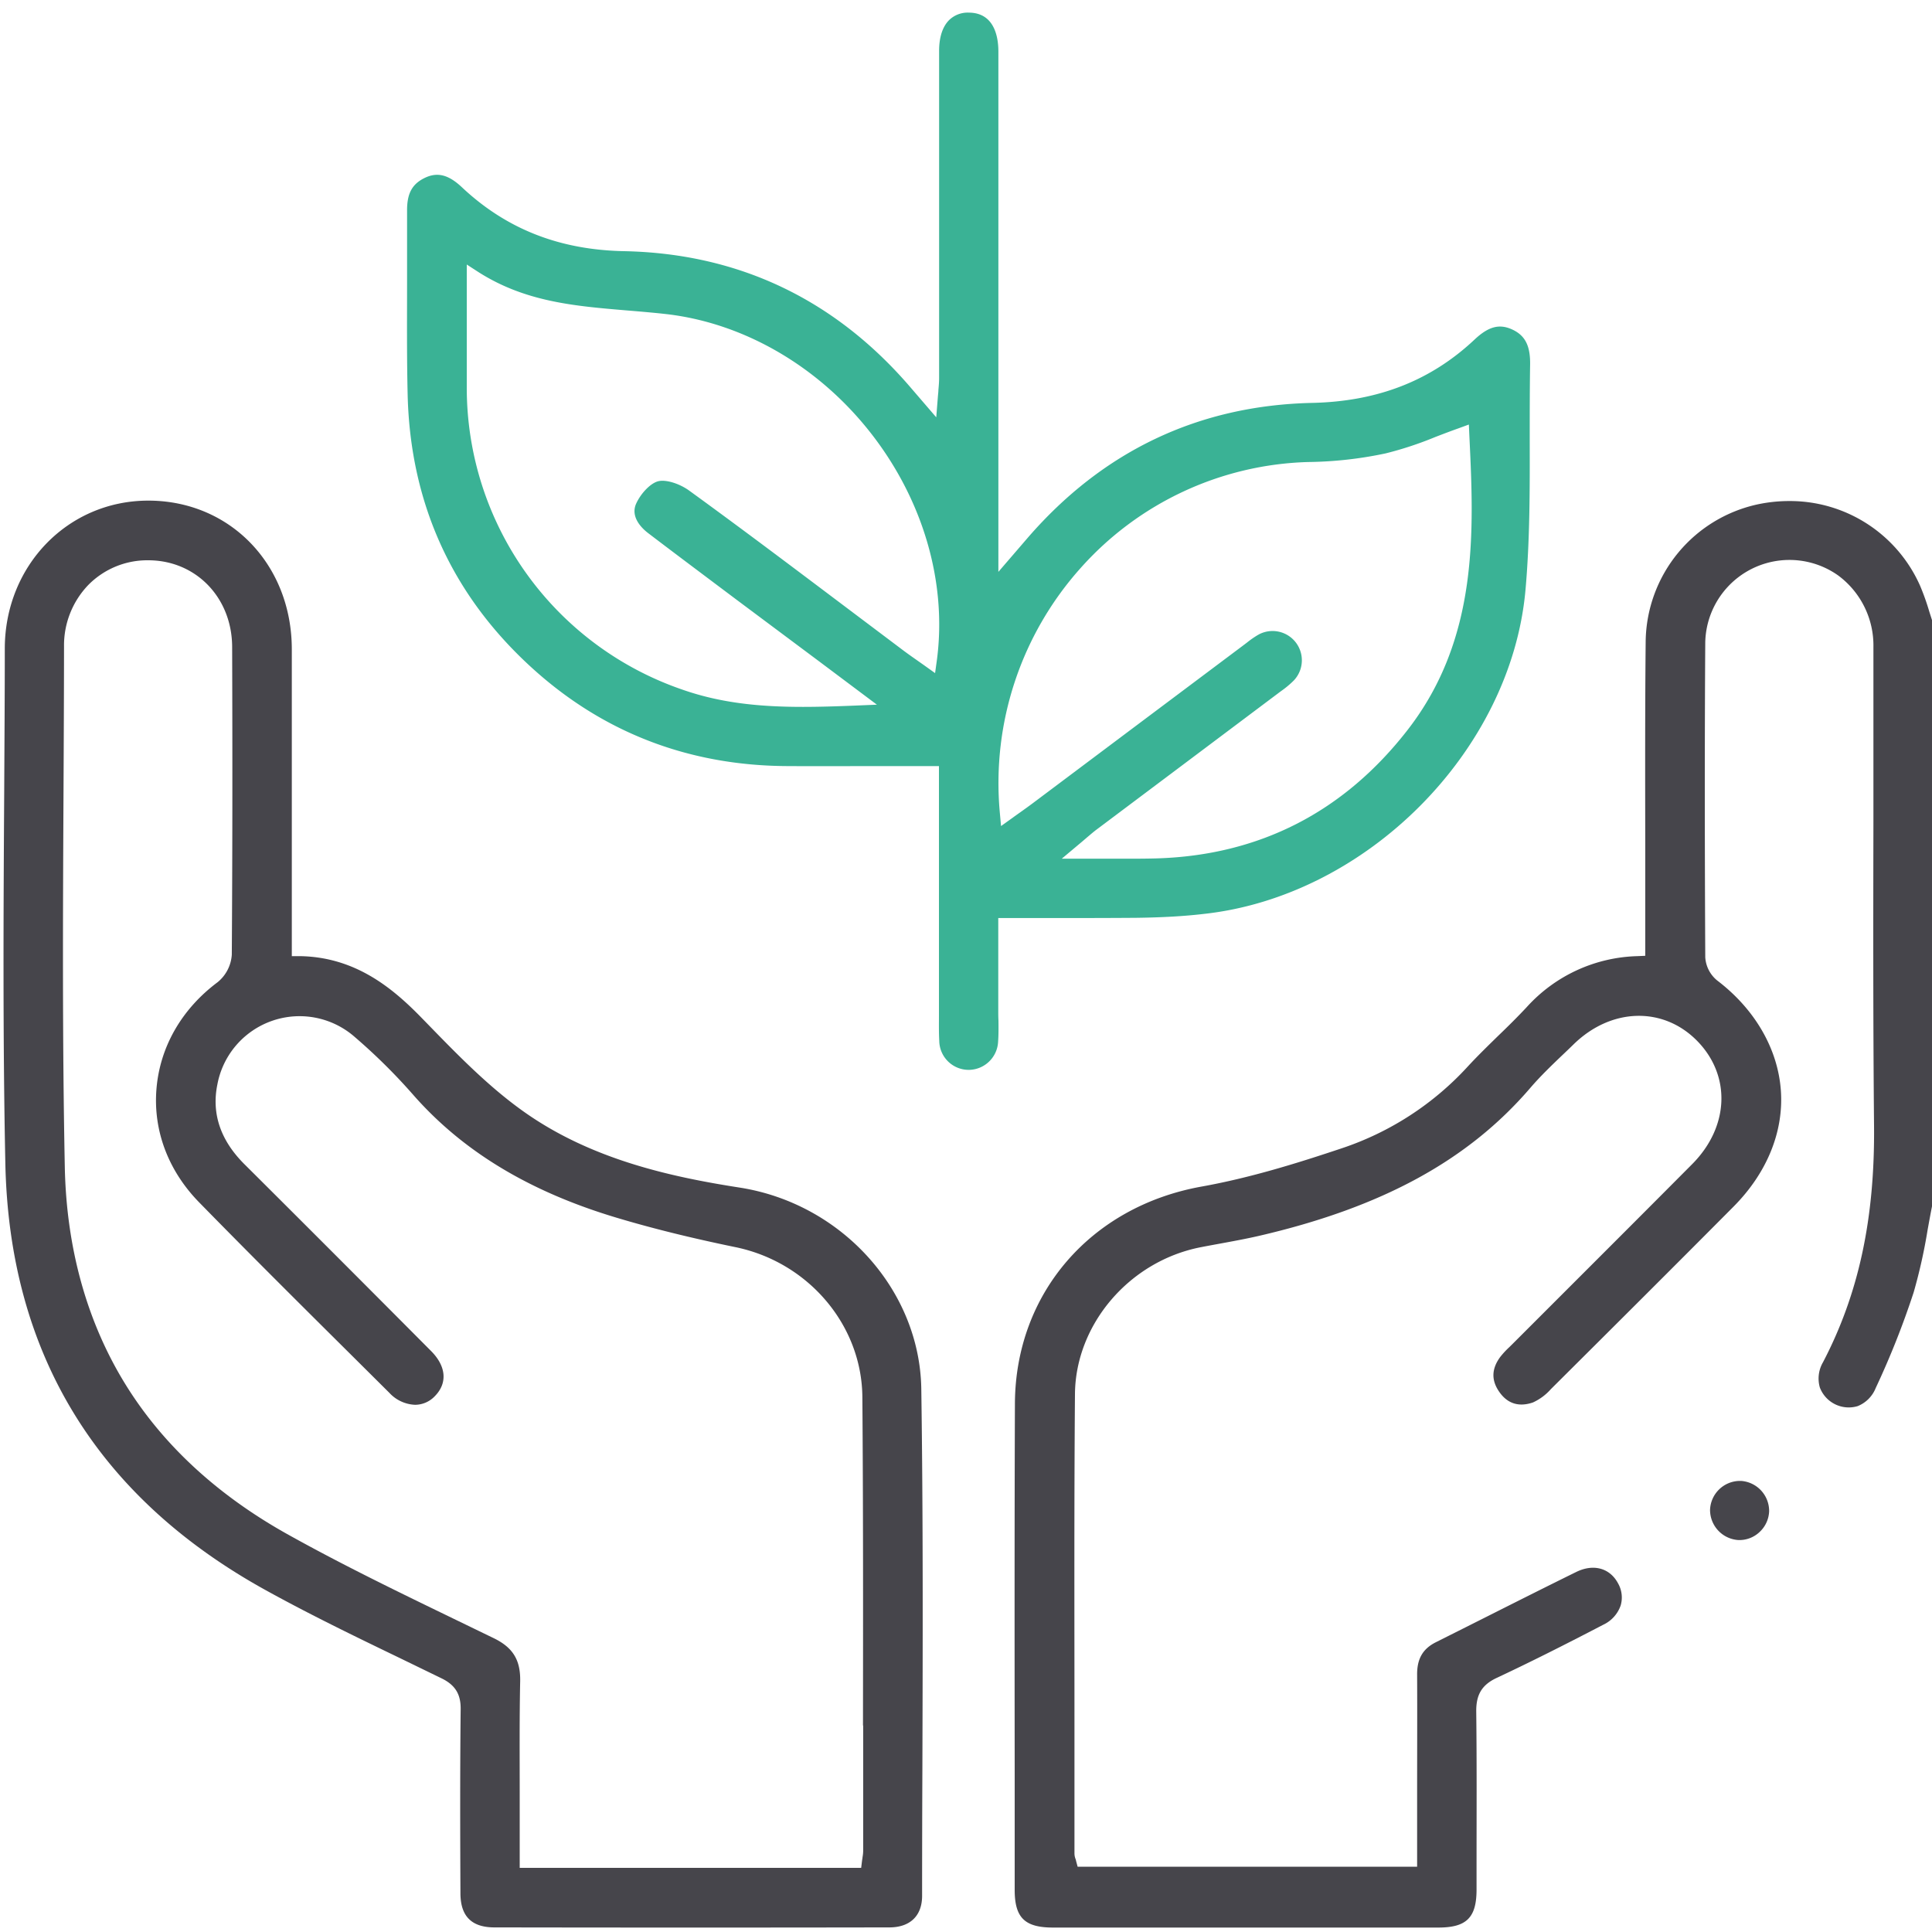<svg viewBox="0 0 500 500" xmlns="http://www.w3.org/2000/svg"><path d="m463 129.67a39.32 39.32 0 0 0 -7.8.79 36.77 36.77 0 0 0 -29.3 35.44c-.17 17.31-.14 34.92-.11 51.95q0 11.11 0 22.24v7.27l-2.06.09a40 40 0 0 0 -28.63 13.21c-2.36 2.52-4.86 5-7.28 7.32-2.65 2.59-5.4 5.26-7.93 8a77.37 77.37 0 0 1 -32.71 21.22c-11.3 3.78-23.51 7.6-36.19 9.88-28.8 5.17-48.23 27.76-48.33 56.21-.12 31.83-.09 64.19-.06 95.49v30.32c0 7.19 2.59 9.74 9.88 9.75h99.75c7.29 0 9.88-2.55 9.9-9.74v-5.71c0-13.26.08-27-.08-40.46-.05-4.39 1.48-6.91 5.27-8.69 8.06-3.78 16.82-8.15 27.58-13.76a8.64 8.64 0 0 0 4.53-5 7.37 7.37 0 0 0 -.68-5.72c-2.11-3.95-6.31-5.11-10.71-3-7.45 3.66-15 7.46-22.29 11.13q-7.05 3.55-14.11 7.09c-3.4 1.69-4.91 4.27-4.89 8.37.05 10.13 0 20.44 0 30.41v11.86 7.48h-87.86l-.43-1.6c0-.19-.1-.35-.14-.48a4.08 4.08 0 0 1 -.25-1.32q0-16.56 0-33.14c0-28.12-.1-57.2.13-85.8.15-18.1 14.16-34.43 32.6-38 1.58-.31 3.17-.6 4.75-.89 3.33-.61 6.77-1.24 10.1-2 31.9-7.36 54.27-19.54 70.39-38.33 2.64-3.07 5.58-5.89 8.44-8.62.93-.88 1.86-1.77 2.78-2.67 9.69-9.46 23.12-9.84 31.92-.92s8.43 22.19-1.23 31.92c-10.27 10.33-20.75 20.81-30.88 30.93l-15.66 15.66-.79.78a22.08 22.08 0 0 0 -2.36 2.55c-2.32 3.15-2.35 6.18-.08 9.27 2.11 2.87 5 3.71 8.53 2.51a13.82 13.82 0 0 0 4.65-3.45c16.08-16 32-31.86 47.27-47.23 8.63-8.68 13-19.34 12.26-30s-6.58-21-16.49-28.54a8.39 8.39 0 0 1 -3.08-6c-.15-30.5-.16-57.19 0-81.6a21.8 21.8 0 0 1 34.36-17.24 22.55 22.55 0 0 1 9.16 18.54v45.21c-.05 25.77-.09 52.42.16 78.62.23 24.19-4 43.66-13.21 61.28a8.36 8.36 0 0 0 -.81 6.55 8 8 0 0 0 9.79 4.8 8.38 8.38 0 0 0 4.66-4.68 216.68 216.68 0 0 0 9.83-24.78 139.59 139.59 0 0 0 3.62-16.24c.43-2.36.87-4.79 1.36-7.19v-149.8c-.33-1-.64-2-.94-2.93a62.77 62.77 0 0 0 -2.37-6.66 36.83 36.83 0 0 0 -33.93-21.95z" fill="#46454b"/><path d="m258.35 261.86v-24.27h2.15 10.25c8 0 15.62 0 23.3-.06 6.74-.09 12.28-.4 17.43-1 42.2-4.57 79.57-42.17 83.31-83.8 1.15-12.89 1.13-26.17 1.1-39 0-6.31 0-12.83.1-19.25.1-5-1.28-7.72-4.77-9.27-3.27-1.45-6.06-.67-9.63 2.69-11.34 10.65-25.08 16-42 16.37-29.36.65-54.13 12.4-73.64 34.94l-2.11 2.45-5.46 6.34v-33.66c0-19.66 0-81.32 0-101 0-3.73-1-10-7.59-10.07a6.9 6.9 0 0 0 -5.12 1.89c-1.72 1.69-2.63 4.45-2.63 8v64.71q0 10 0 20c0 1-.08 1.93-.18 3 0 .55-.09 1.15-.14 1.82l-.42 5.31-4.67-5.43-1.79-2.08c-19.6-22.96-44.62-34.9-74.36-35.49-16.75-.34-30.47-5.75-41.95-16.55-3.46-3.25-6.34-4-9.63-2.4s-4.58 4.07-4.55 8.51v17.77c0 9.79-.09 19.92.15 29.85.69 28.54 11.84 52.61 33.13 71.53 18.19 16.16 40.07 24.42 65 24.55 8.38.05 16.61 0 25.31 0h14.06v61.42 2.85c0 2.26-.05 4.59.08 6.84a7.61 7.61 0 0 0 7.6 7.51h.12a7.66 7.66 0 0 0 7.51-7.33c.13-1.77.11-3.55.09-5.43-.04-.76-.05-1.51-.05-2.26zm21.24-114.77a81.91 81.91 0 0 1 59-27.52 101.79 101.79 0 0 0 20-2.23 91.87 91.87 0 0 0 12.88-4.25c1.93-.74 3.93-1.51 5.94-2.22l2.73-1 .13 2.89c1.18 24.54 2.5 52.36-16 76.17-16.51 21.24-38.34 32.41-64.88 33.22-2.18.06-4.37.08-6.6.08h-5.59c-2.07 0-4.23 0-6.51 0h-5.91l4.53-3.8c.7-.58 1.28-1.08 1.78-1.51.92-.78 1.64-1.4 2.4-2l23.08-17.32 24.43-18.34.59-.44a24 24 0 0 0 3.28-2.75 7.58 7.58 0 0 0 -9.12-11.86 23 23 0 0 0 -3 2.06l-.75.57-29 21.74-25.61 19.21c-1.05.79-2.1 1.54-3.32 2.41-.6.43-1.25.88-1.94 1.39l-3.06 2.19-.34-3.74a83.45 83.45 0 0 1 20.86-62.95zm-37.1 23.56-.49 3.55-2.91-2.08-1.76-1.24c-1.21-.85-2.35-1.65-3.49-2.5l-14.32-10.78c-13.43-10.11-27.32-20.6-41.11-30.6-2.52-1.84-6-2.93-8-2.47s-4.52 3.09-5.75 5.76c-1.64 3.56 1.6 6.55 3.07 7.67 6.06 4.62 12.27 9.27 18.27 13.78l4.85 3.64 21.15 15.79 14.94 11.2-6 .25c-4.49.18-8.85.32-13.11.32-10.85 0-21.06-.92-31.12-4.43a82.59 82.59 0 0 1 -55.91-78.38c0-6 0-12 0-18.3 0-3.06 0-6.2 0-9.48v-3.89l3.2 2.07c12.09 7.62 24.73 8.67 38.11 9.8 3.51.29 7.13.59 10.7 1 20.12 2.44 39.35 13.74 52.75 31s19.51 38.43 16.93 58.32z" fill="#3ab295"/><g fill="#46454b"><path d="m191.39 307.34c-17.74-2.76-38.21-7.23-55.59-19.47-9.34-6.57-17.49-15-25.38-23.11l-1.28-1.31c-7.56-7.78-17.21-15.77-31.5-16h-2.12v-7.78q0-10.89 0-21.78c0-16.38 0-33.32 0-50-.08-21.84-16-38.32-37.13-38.33-20.81 0-37.12 16.81-37.15 38.28 0 12.21-.09 24.62-.15 36.62-.2 31.68-.37 64.41.29 96.54 1 49.21 23.68 86.41 67.43 110.56 11.24 6.21 23 11.92 34.45 17.44l11.07 5.38c3.47 1.71 4.93 4.07 4.89 7.91-.18 16.16-.13 32.4-.06 47.65 0 6 2.9 8.86 8.78 8.87 35.88.06 69.31.06 102.21 0 5.39 0 8.48-3 8.49-8.14q0-16.19.07-32.37c.1-32.4.2-65.9-.28-98.84-.38-25.59-20.6-48-47.04-52.12zm32 139.22q0 16.23 0 32.46a9.91 9.91 0 0 1 -.17 1.64c0 .25-.08.53-.12.86l-.23 1.88h-88.37v-7.4c0-3.95 0-7.9 0-11.85 0-9.5-.08-19.32.12-29 .12-5.52-1.86-8.76-6.82-11.18l-9.8-4.75c-14.33-6.94-29.15-14.11-43.31-22-18.54-10.3-32.85-23.57-42.53-39.45s-14.97-34.77-15.39-55.77c-.65-32.58-.49-65.7-.33-97.73.06-12.12.12-24.64.13-37a22.55 22.55 0 0 1 6.32-15.92 21.45 21.45 0 0 1 15.46-6.35c12.35 0 21.69 9.66 21.73 22.42.1 30.37.07 55.68-.09 79.63a10 10 0 0 1 -3.67 7.14c-9.37 7-15 16.88-15.84 27.79-.83 10.68 3.08 21 11 29.13 12.8 13.09 26 26.22 38.78 38.91l10.5 10.44a9.57 9.57 0 0 0 6.66 3.1 7.06 7.06 0 0 0 5.1-2.22c3.33-3.36 3-7.75-1-11.74-15.1-15.18-30.88-31-48.27-48.31-6.17-6.14-8.53-13.07-7-20.6a21.64 21.64 0 0 1 35.64-12.25 150.18 150.18 0 0 1 14.88 14.71c12.86 14.73 30.14 25.21 52.83 32 9.14 2.74 19.19 5.23 30.73 7.61 18.91 3.89 32.73 20.22 32.85 38.83.22 28.3.19 57.11.16 84.97z"/><path d="m450.56 383.26h-.36a7.77 7.77 0 0 0 -7.64 7.49 7.81 7.81 0 0 0 7.29 7.81 7.58 7.58 0 0 0 5.52-2.07 7.7 7.7 0 0 0 2.48-5.41 7.8 7.8 0 0 0 -7.29-7.82z"/></g></svg>